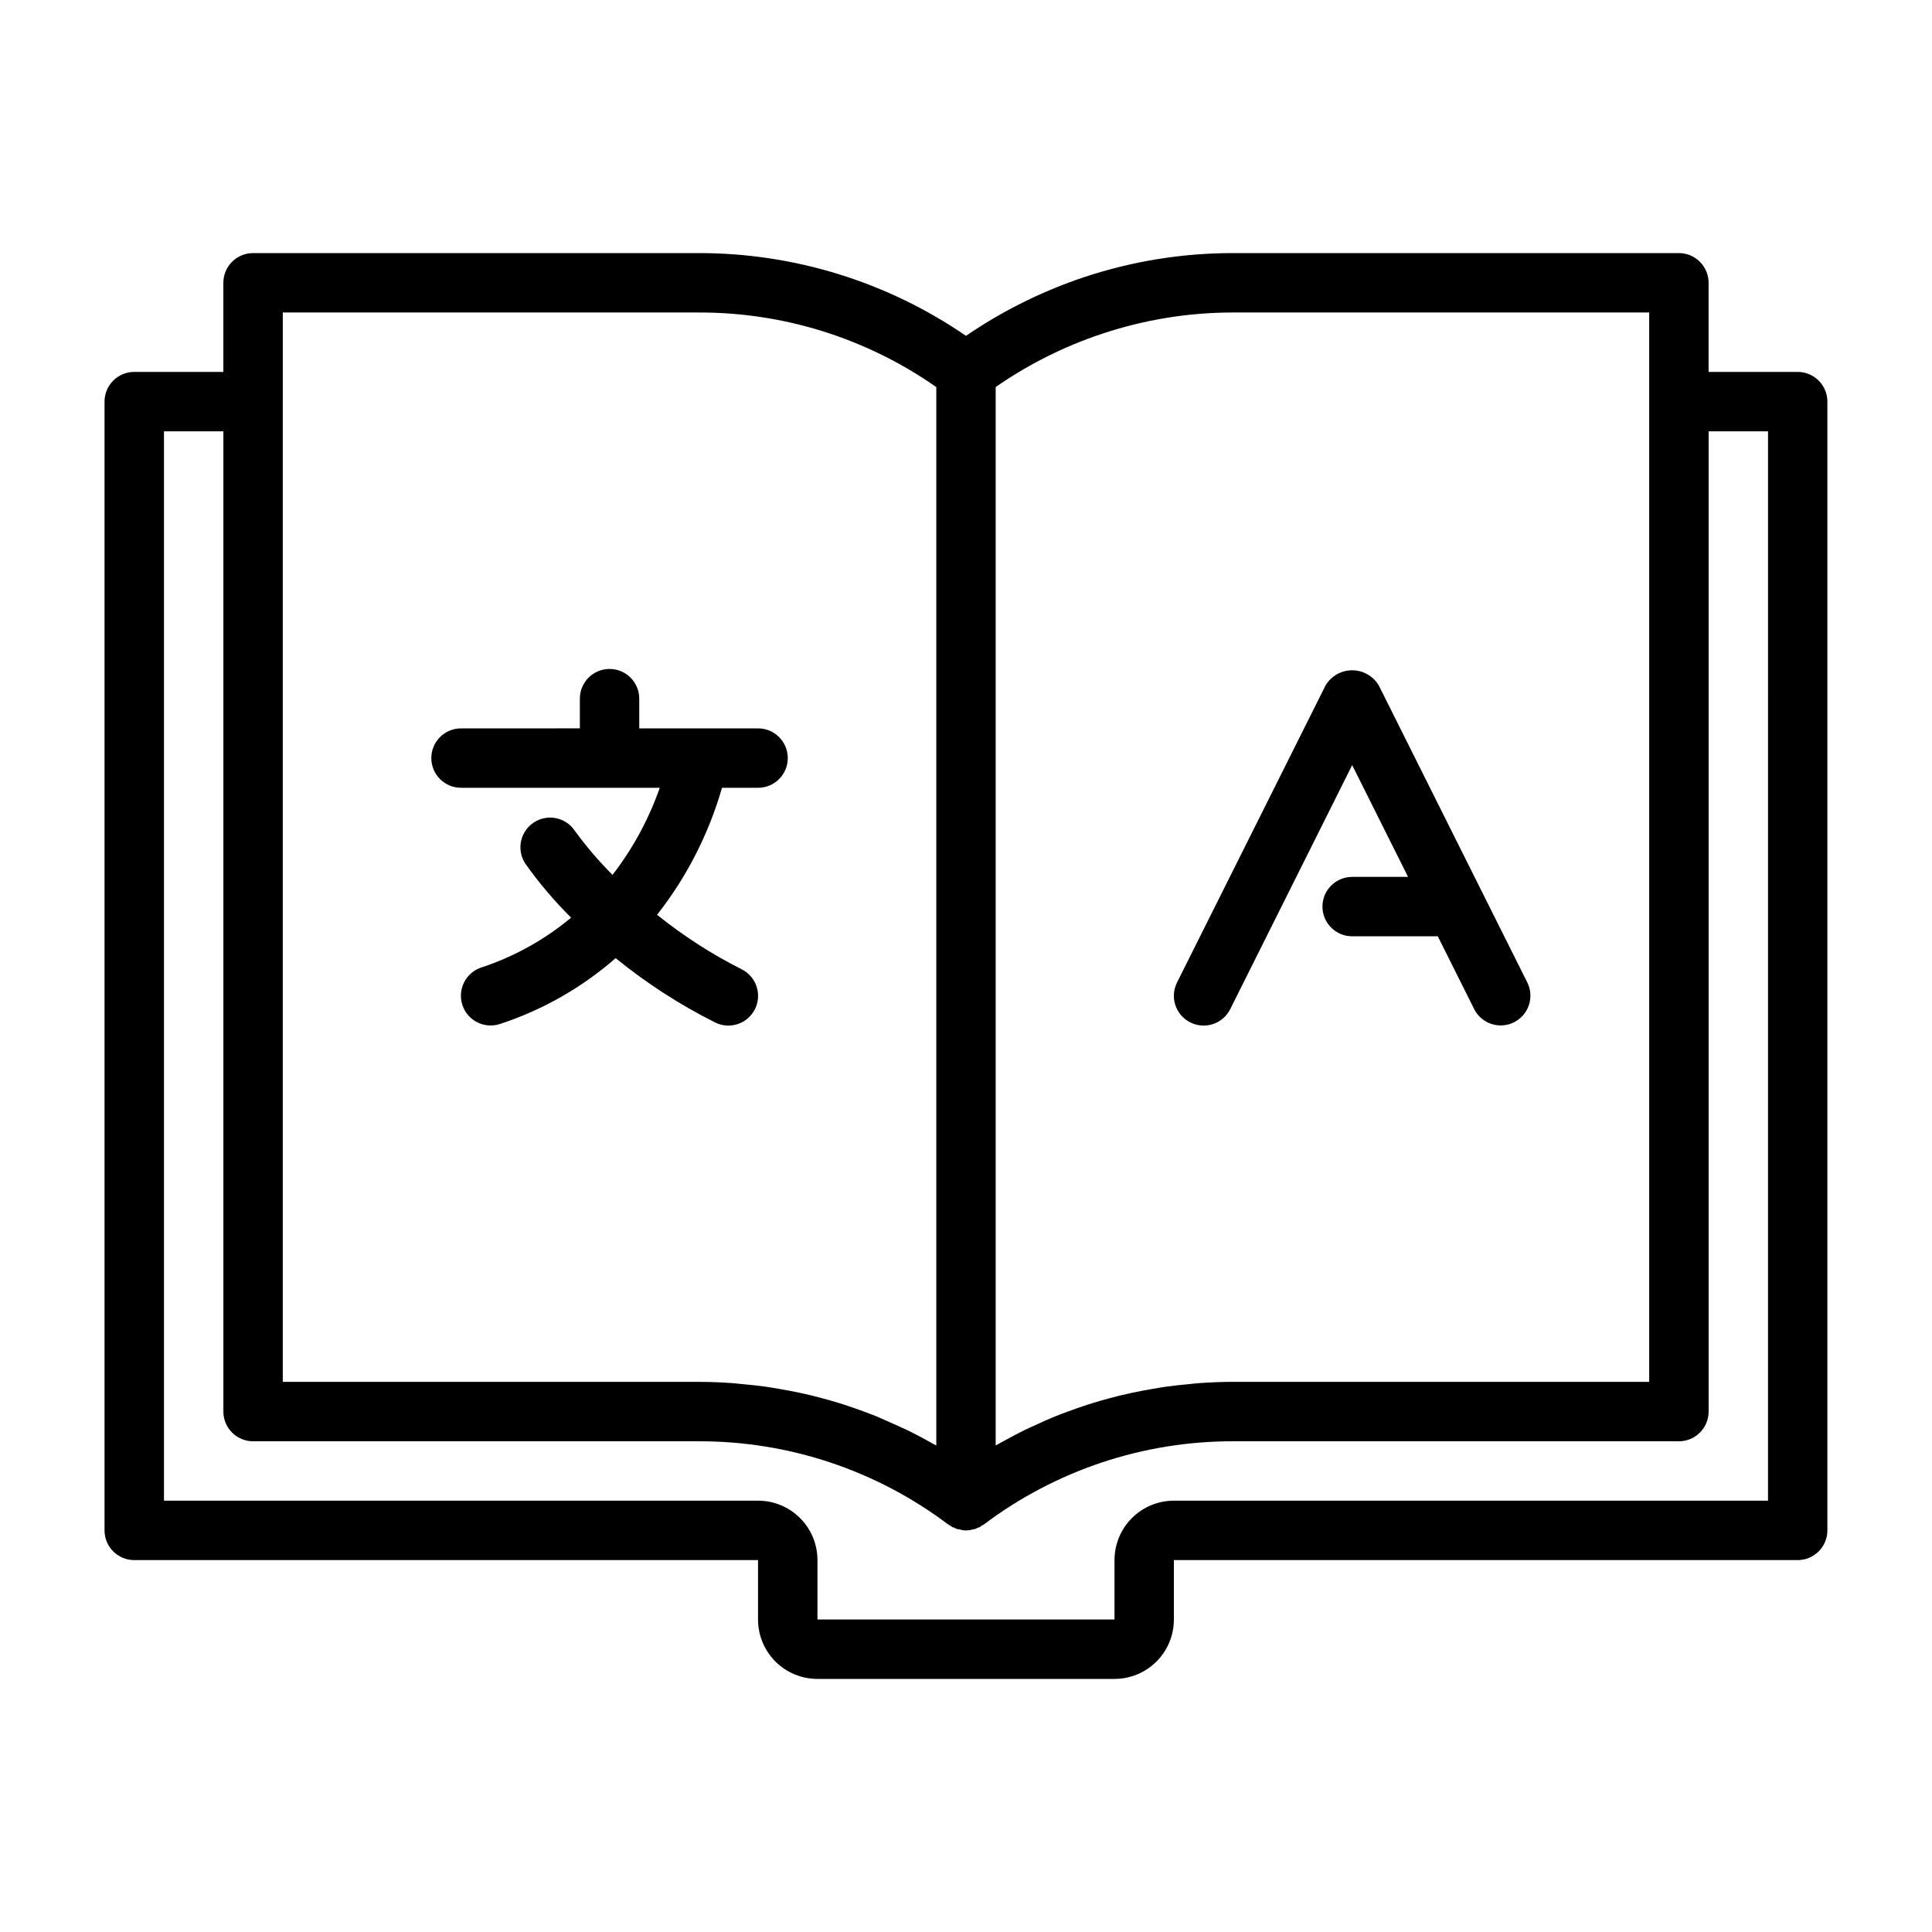 <?xml version="1.0" encoding="UTF-8"?>
<!-- Uploaded to: ICON Repo, www.iconrepo.com, Generator: ICON Repo Mixer Tools -->
<svg fill="#000000" width="800px" height="800px" version="1.1" viewBox="144 144 512 512" xmlns="http://www.w3.org/2000/svg">
 <g>
  <path d="m266.18 352.77h52.664c-2.906 8.316-7.133 16.113-12.52 23.082-3.637-3.637-6.988-7.555-10.012-11.715-2.426-3.59-7.293-4.543-10.895-2.137-3.602 2.406-4.586 7.269-2.195 10.883 3.621 5.109 7.68 9.895 12.129 14.305-7.035 5.863-15.113 10.348-23.812 13.215-4.129 1.375-6.363 5.836-4.992 9.969 1.375 4.129 5.836 6.363 9.969 4.988 11.281-3.695 21.699-9.629 30.637-17.441 8.137 6.621 16.977 12.336 26.355 17.043 3.891 1.941 8.621 0.363 10.562-3.527 1.945-3.891 0.367-8.621-3.523-10.566-7.957-4.012-15.469-8.852-22.414-14.438 7.852-10.004 13.695-21.434 17.207-33.66h9.559c4.348 0 7.871-3.523 7.871-7.871 0-4.348-3.523-7.871-7.871-7.871h-31.488v-7.875c0-4.348-3.523-7.871-7.871-7.871s-7.871 3.523-7.871 7.871v7.871l-31.488 0.004c-4.348 0-7.875 3.523-7.875 7.871 0 4.348 3.527 7.871 7.875 7.871z"/>
  <path d="m459.46 414.96c1.867 0.934 4.031 1.086 6.012 0.426 1.98-0.664 3.617-2.086 4.551-3.953l32.316-64.676 14.812 29.629h-14.812c-4.348 0-7.875 3.523-7.875 7.871s3.527 7.871 7.875 7.871h22.688l9.629 19.262-0.004 0.004c1.945 3.891 6.676 5.469 10.566 3.523 3.891-1.941 5.469-6.672 3.527-10.562l-39.359-78.719h-0.004c-1.477-2.484-4.156-4.004-7.043-4.004-2.891 0-5.566 1.52-7.047 4.004l-39.359 78.719c-0.945 1.871-1.105 4.047-0.445 6.035 0.664 1.992 2.094 3.637 3.973 4.57z"/>
  <path d="m620.41 242.56h-23.613v-23.617c0-2.086-0.832-4.09-2.309-5.566-1.477-1.477-3.477-2.305-5.566-2.305h-118.08c-13.539-0.016-26.988 2.168-39.824 6.469-11.004 3.707-21.441 8.906-31.023 15.461-20.852-14.316-45.559-21.965-70.852-21.93h-118.08c-4.348 0-7.871 3.523-7.871 7.871v23.617h-23.617c-4.348 0-7.871 3.523-7.871 7.871v299.14c0 2.09 0.828 4.09 2.305 5.566 1.477 1.477 3.477 2.305 5.566 2.305h165.31v15.746c0 4.176 1.66 8.18 4.609 11.133 2.953 2.953 6.957 4.609 11.133 4.609h78.723c4.176 0 8.18-1.656 11.133-4.609 2.953-2.953 4.609-6.957 4.609-11.133v-15.746h165.31c2.09 0 4.09-0.828 5.566-2.305 1.477-1.477 2.309-3.477 2.309-5.566v-299.14c0-2.086-0.832-4.09-2.309-5.566-1.477-1.477-3.477-2.305-5.566-2.305zm-184.38-10.094c11.223-3.754 22.98-5.664 34.812-5.652h110.21v283.39h-110.21c-3.008 0-6 0.125-8.973 0.332-0.977 0.07-1.938 0.195-2.906 0.285-2 0.188-3.992 0.387-5.969 0.668-1.133 0.156-2.25 0.363-3.379 0.551-1.801 0.309-3.59 0.629-5.367 1.016-1.172 0.25-2.363 0.527-3.496 0.789-1.723 0.426-3.434 0.883-5.133 1.371-1.148 0.34-2.297 0.676-3.441 1.047-1.707 0.551-3.402 1.156-5.094 1.777-1.078 0.402-2.164 0.789-3.227 1.219-1.812 0.73-3.582 1.527-5.352 2.363-0.906 0.418-1.828 0.789-2.731 1.242-2.363 1.164-4.723 2.426-7.086 3.746-0.25 0.141-0.504 0.262-0.746 0.402l-0.078 0.047v-280.49c8.668-6.023 18.152-10.773 28.164-14.109zm-217.09-5.652h110.21c22.531-0.059 44.527 6.844 62.977 19.77v280.48l-0.086-0.047c-0.242-0.141-0.496-0.262-0.789-0.402-2.32-1.324-4.684-2.582-7.086-3.746-0.906-0.441-1.828-0.789-2.731-1.242-1.77-0.789-3.543-1.574-5.352-2.363-1.062-0.426-2.148-0.789-3.227-1.219-1.691-0.621-3.387-1.227-5.094-1.777-1.141-0.371-2.289-0.707-3.441-1.047-1.699-0.488-3.41-0.945-5.133-1.371-1.164-0.285-2.32-0.559-3.496-0.789-1.777-0.387-3.566-0.707-5.367-1.016-1.125-0.188-2.242-0.395-3.379-0.551-1.977-0.285-3.938-0.48-5.969-0.668-0.969-0.086-1.93-0.211-2.906-0.285-2.922-0.207-5.914-0.332-8.922-0.332h-110.21zm393.6 314.88h-157.44c-4.176 0-8.18 1.66-11.133 4.609-2.953 2.953-4.609 6.957-4.609 11.133v15.742l-78.723 0.004v-15.746c0-4.176-1.656-8.18-4.609-11.133-2.953-2.949-6.957-4.609-11.133-4.609h-157.44v-283.39h15.746v259.78c0 2.09 0.828 4.09 2.305 5.566 1.477 1.477 3.477 2.305 5.566 2.305h118.08c23.859-0.059 47.078 7.68 66.125 22.043 0.148 0.109 0.34 0.156 0.496 0.262 0.156 0.102 0.449 0.355 0.707 0.488 0.125 0.062 0.277 0 0.41 0.094 0.133 0.094 0.418 0.262 0.645 0.34s0.504 0.062 0.746 0.117h0.004c1.148 0.375 2.387 0.375 3.535 0 0.211-0.055 0.434-0.039 0.645-0.102 0.211-0.062 0.426-0.242 0.645-0.34 0.219-0.094 0.285 0 0.41-0.094 0.262-0.133 0.465-0.332 0.707-0.488 0.242-0.156 0.348-0.148 0.496-0.262h0.004c19.047-14.367 42.266-22.113 66.125-22.059h118.08c2.09 0 4.09-0.828 5.566-2.305 1.477-1.477 2.309-3.477 2.309-5.566v-259.78h15.742z"/>
 </g>
</svg>
